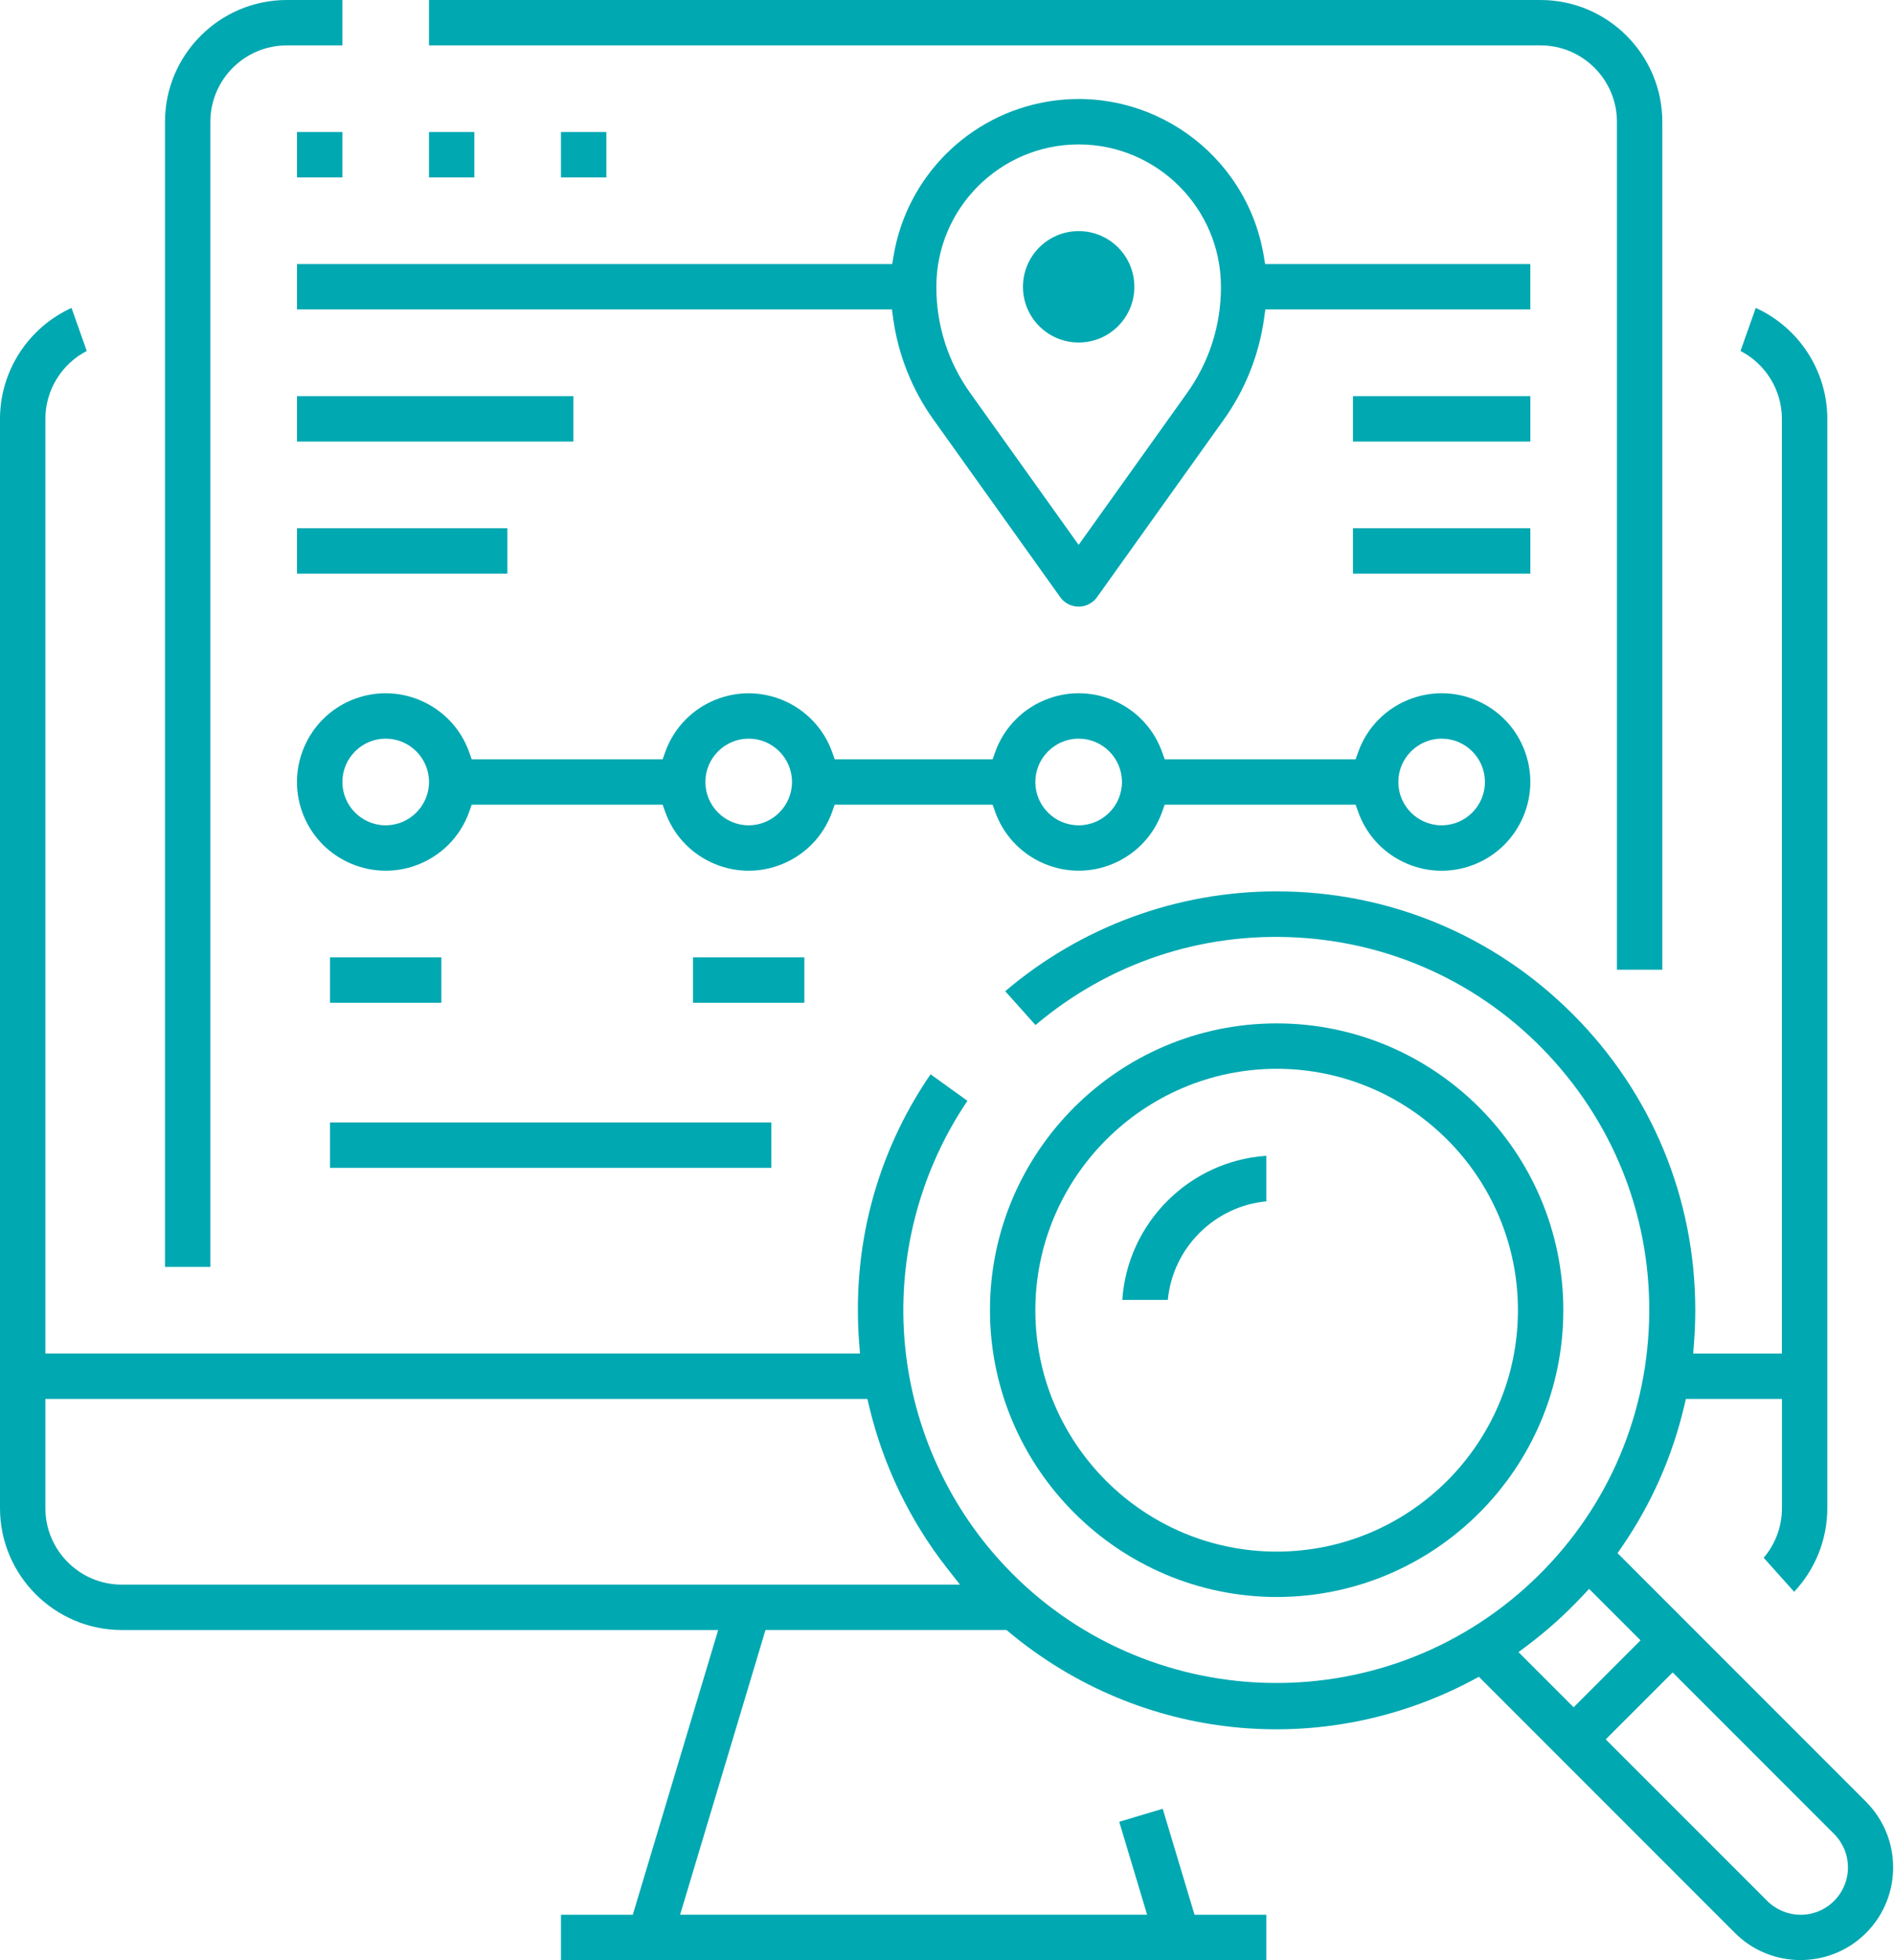 <?xml version="1.0" encoding="UTF-8"?> <svg xmlns="http://www.w3.org/2000/svg" width="145" height="150" viewBox="0 0 145 150" fill="none"><path d="M123.789 9.316V74.21H127.263V9.316C127.257 4.184 123.079 0.006 117.947 0H32.842V3.474H117.947C121.165 3.477 123.786 6.098 123.789 9.316Z" fill="#00A8B1"></path><path d="M21.947 3.474H26.21V0H21.947C16.815 0.006 12.637 4.184 12.631 9.316V96.947H16.105V9.316C16.108 6.098 18.729 3.477 21.947 3.474Z" fill="#00A8B1"></path><path d="M26.21 10.104H22.736V13.578H26.21V10.104Z" fill="#00A8B1"></path><path d="M36.316 10.104H32.842V13.578H36.316V10.104Z" fill="#00A8B1"></path><path d="M46.421 10.104H42.947V13.578H46.421V10.104Z" fill="#00A8B1"></path><path d="M68.377 24.367C68.763 27.152 69.83 29.833 71.469 32.119L81.164 45.692C81.432 46.071 81.833 46.32 82.291 46.396C82.749 46.472 83.21 46.365 83.586 46.096C83.744 45.986 83.879 45.85 83.99 45.692L93.685 32.119C95.324 29.833 96.391 27.152 96.776 24.364L96.871 23.681H117.157V20.208H96.855L96.745 19.551C95.425 11.742 87.997 6.458 80.188 7.778C74.163 8.795 69.432 13.526 68.415 19.551L68.305 20.208H22.736V23.681H68.286L68.38 24.364L68.377 24.367ZM82.578 11.053C88.585 11.053 93.473 15.941 93.473 21.948C93.48 24.891 92.573 27.711 90.858 30.105L82.578 41.697L74.298 30.105C72.584 27.714 71.68 24.894 71.684 21.948C71.684 15.941 76.572 11.053 82.578 11.053Z" fill="#00A8B1"></path><path d="M63.716 62.106L63.902 61.578H75.994L76.18 62.106C77.431 65.636 81.318 67.49 84.845 66.24C86.784 65.551 88.294 64.045 88.979 62.106L89.165 61.578H103.783L103.97 62.106C104.573 63.814 105.808 65.188 107.443 65.968C109.079 66.751 110.923 66.846 112.632 66.243C116.162 64.995 118.019 61.108 116.769 57.577C116.165 55.869 114.931 54.495 113.295 53.715C111.659 52.935 109.815 52.837 108.106 53.441C106.164 54.129 104.655 55.635 103.97 57.577L103.783 58.105H89.165L88.979 57.577C88.373 55.869 87.138 54.495 85.502 53.715C83.867 52.935 82.022 52.837 80.314 53.444C78.375 54.132 76.865 55.638 76.18 57.577L75.994 58.105H63.902L63.716 57.577C62.465 54.047 58.578 52.193 55.051 53.444C53.109 54.132 51.602 55.638 50.917 57.577L50.731 58.105H36.113L35.926 57.577C34.679 54.047 30.792 52.19 27.261 53.441C23.731 54.688 21.874 58.575 23.124 62.106C24.372 65.636 28.259 67.49 31.79 66.243C33.732 65.554 35.241 64.048 35.926 62.106L36.113 61.578H50.731L50.917 62.106C51.523 63.814 52.758 65.188 54.394 65.968C56.03 66.748 57.874 66.846 59.582 66.24C61.524 65.551 63.031 64.045 63.716 62.106ZM110.368 56.526C112.196 56.526 113.683 58.013 113.683 59.842C113.683 61.67 112.196 63.157 110.368 63.157C108.539 63.157 107.052 61.67 107.052 59.842C107.052 58.016 108.542 56.529 110.368 56.526ZM82.578 56.526C84.406 56.526 85.894 58.013 85.894 59.842C85.894 61.67 84.406 63.157 82.578 63.157C80.75 63.157 79.262 61.67 79.262 59.842C79.262 58.016 80.753 56.529 82.578 56.526ZM29.529 63.157C27.7 63.157 26.213 61.67 26.213 59.842C26.213 58.013 27.7 56.526 29.529 56.526C31.357 56.526 32.844 58.013 32.844 59.842C32.844 61.667 31.354 63.154 29.529 63.157ZM57.318 63.157C55.49 63.157 54.002 61.67 54.002 59.842C54.002 58.013 55.49 56.526 57.318 56.526C59.147 56.526 60.634 58.013 60.634 59.842C60.634 61.667 59.143 63.154 57.318 63.157Z" fill="#00A8B1"></path><path d="M33.79 73.263H25.264V76.736H33.79V73.263Z" fill="#00A8B1"></path><path d="M61.579 73.263H53.053V76.736H61.579V73.263Z" fill="#00A8B1"></path><path d="M59.053 85.894H25.264V89.368H59.053V85.894Z" fill="#00A8B1"></path><path d="M43.894 30.315H22.736V33.789H43.894V30.315Z" fill="#00A8B1"></path><path d="M38.842 40.421H22.736V43.895H38.842V40.421Z" fill="#00A8B1"></path><path d="M117.159 30.315H103.58V33.789H117.159V30.315Z" fill="#00A8B1"></path><path d="M117.159 40.421H103.58V43.895H117.159V40.421Z" fill="#00A8B1"></path><path d="M82.58 26.211C84.934 26.211 86.843 24.302 86.843 21.948C86.843 19.593 84.934 17.685 82.58 17.685C80.225 17.685 78.316 19.593 78.316 21.948C78.316 24.302 80.225 26.211 82.58 26.211Z" fill="#00A8B1"></path><path d="M142.869 137.887L123.837 118.854L124.206 118.314C126.429 115.071 128.015 111.487 128.924 107.659L129.069 107.053H136.421V115.421C136.421 116.817 135.919 118.159 135.025 119.208L137.356 121.81C138.976 120.089 139.892 117.799 139.895 115.418V32.053C139.892 28.38 137.719 25.064 134.416 23.564L133.25 26.858C135.17 27.85 136.418 29.849 136.418 32.053V103.579H129.628L129.692 102.73C129.755 101.918 129.783 101.088 129.786 100.263C129.786 91.702 126.452 83.653 120.398 77.599C114.344 71.546 106.295 68.211 97.734 68.211C90.101 68.211 82.756 70.92 76.958 75.853L79.276 78.442C84.875 73.706 91.955 71.331 99.309 71.741C106.923 72.168 113.918 75.537 118.999 81.224C124.08 86.912 126.644 94.238 126.218 101.852C125.792 109.465 122.422 116.46 116.735 121.541C104.994 132.032 86.908 131.015 76.418 119.277C72.104 114.452 69.54 108.234 69.196 101.77C68.864 95.568 70.592 89.375 74.065 84.24L71.242 82.21C67.585 87.546 65.662 93.771 65.678 100.26C65.678 101.088 65.71 101.918 65.773 102.727L65.839 103.576H3.474V32.053C3.474 29.849 4.721 27.85 6.641 26.858L5.476 23.564C2.176 25.064 0.003 28.38 0 32.053V115.421C0.006 120.553 4.184 124.731 9.316 124.737H54.982L48.445 146.527H42.947V150H96.947V146.527H91.45L89.015 138.414L85.686 139.412L87.821 146.523H52.067L58.604 124.734H77.056L77.274 124.917C87.29 133.248 101.198 134.691 112.708 128.59L113.223 128.315L132.824 147.919C135.59 150.685 140.094 150.685 142.86 147.919C145.626 145.153 145.626 140.65 142.86 137.883L142.869 137.887ZM9.316 121.263C6.098 121.26 3.477 118.639 3.474 115.421V107.053H66.404L66.549 107.659C67.611 112.118 69.663 116.381 72.493 119.988L73.494 121.263H9.316ZM116.252 126.43L116.978 125.883C118.453 124.772 119.839 123.528 121.099 122.182L121.658 121.589L125.596 125.527L120.474 130.649L116.252 126.427V126.43ZM140.413 145.465C139.73 146.151 138.821 146.527 137.855 146.527H137.845C136.892 146.527 135.96 146.138 135.29 145.462L122.93 133.105L128.053 127.983L140.413 140.343C141.098 141.029 141.474 141.938 141.474 142.904C141.474 143.871 141.098 144.78 140.413 145.465Z" fill="#00A8B1"></path><path d="M97.736 122.21C109.837 122.21 119.684 112.364 119.684 100.263C119.684 88.162 109.837 78.315 97.736 78.315C85.635 78.315 75.789 88.162 75.789 100.263C75.802 112.351 85.648 122.194 97.736 122.21ZM97.736 81.789C107.924 81.789 116.21 90.075 116.21 100.263C116.21 110.45 107.924 118.736 97.736 118.736C87.549 118.736 79.263 110.45 79.263 100.263C79.275 90.088 87.562 81.802 97.736 81.789Z" fill="#00A8B1"></path><path d="M89.406 99.474C89.785 95.492 92.965 92.312 96.947 91.933V88.446C91.052 88.844 86.318 93.578 85.92 99.474H89.406Z" fill="#00A8B1"></path></svg> 